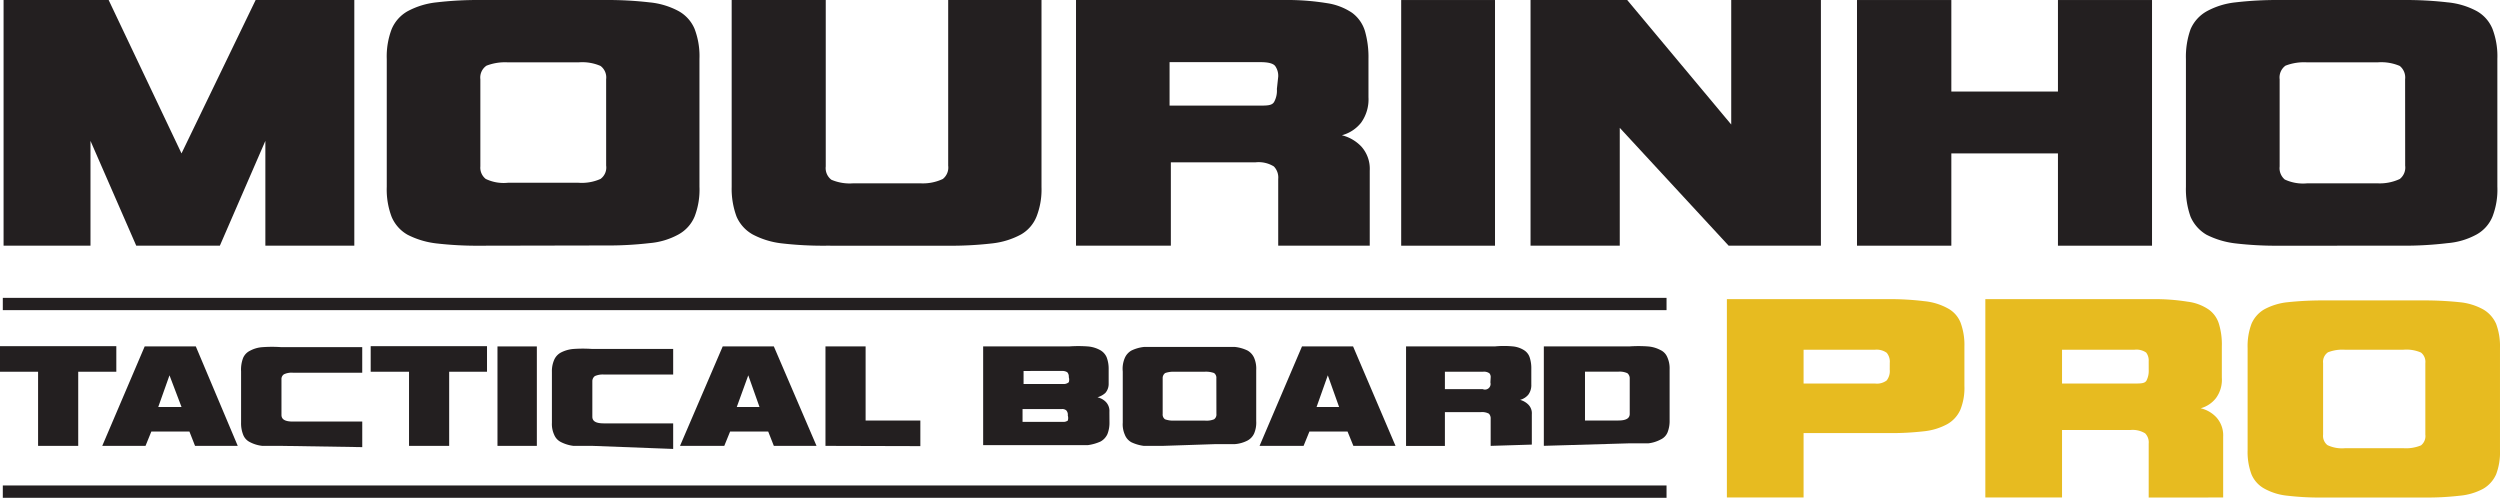 <svg xmlns="http://www.w3.org/2000/svg" width="214.641" height="42.737" viewBox="0 0 214.641 42.737">
  <g id="logo-mourinho" transform="translate(0 0.001)">
    <g id="Layer_1" data-name="Layer 1" transform="translate(0 -0.001)">
      <path id="Path_1026" data-name="Path 1026" d="M22.616,21.093v-9l-3.907,9H11.531l-3.929-9v9H.14V0H9.161l6.255,13.169L21.781,0h8.472V21.093Z" transform="translate(0.167 0.002)" fill="#231f20"/>
      <path id="Path_1027" data-name="Path 1027" d="M23.166,21.094a30.728,30.728,0,0,1-3.8-.2,7.243,7.243,0,0,1-2.458-.746,3.183,3.183,0,0,1-1.361-1.536,6.585,6.585,0,0,1-.417-2.568V5.071A6.585,6.585,0,0,1,15.55,2.5,3.183,3.183,0,0,1,16.91.967,6.738,6.738,0,0,1,19.413.2,30.027,30.027,0,0,1,23.166,0H33.877a30.728,30.728,0,0,1,3.8.2,6.585,6.585,0,0,1,2.5.746,3.139,3.139,0,0,1,1.383,1.536,6.585,6.585,0,0,1,.417,2.568V16.023a6.387,6.387,0,0,1-.417,2.568,3.139,3.139,0,0,1-1.383,1.536,6.233,6.233,0,0,1-2.5.746,30.728,30.728,0,0,1-3.8.2ZM33.965,6.8a1.229,1.229,0,0,0-.483-1.141,3.929,3.929,0,0,0-1.888-.307H25.536a4.39,4.39,0,0,0-1.844.285A1.229,1.229,0,0,0,23.166,6.8v7.485a1.229,1.229,0,0,0,.461,1.075,3.556,3.556,0,0,0,1.91.329h6.058a3.929,3.929,0,0,0,1.888-.329,1.207,1.207,0,0,0,.483-1.141Z" transform="translate(18.076 0.002)" fill="#231f20"/>
      <path id="Path_1028" data-name="Path 1028" d="M36.742,21.093a30.926,30.926,0,0,1-3.819-.2,7.024,7.024,0,0,1-2.5-.768,3.226,3.226,0,0,1-1.383-1.536,6.848,6.848,0,0,1-.417-2.546V0H36.7V14.289a1.251,1.251,0,0,0,.483,1.141,4,4,0,0,0,1.888.307H44.82a4,4,0,0,0,1.931-.373,1.251,1.251,0,0,0,.461-1.141V0h8.011V16.045a6.387,6.387,0,0,1-.417,2.524,3.1,3.1,0,0,1-1.339,1.558,6.738,6.738,0,0,1-2.48.768,30.926,30.926,0,0,1-3.819.2Z" transform="translate(34.196 0.002)" fill="#231f20"/>
      <path id="Path_1029" data-name="Path 1029" d="M59.451,21.094V15.365a1.361,1.361,0,0,0-.373-1.075,2.48,2.48,0,0,0-1.6-.351H50.233v7.155H42.09V0H59.934A21.137,21.137,0,0,1,63.6.265a5.246,5.246,0,0,1,2.195.834,3.051,3.051,0,0,1,1.1,1.558A8.121,8.121,0,0,1,67.2,5.05V8.342a3.424,3.424,0,0,1-.637,2.195,3.139,3.139,0,0,1-1.646,1.075,3.424,3.424,0,0,1,1.668.966,2.853,2.853,0,0,1,.724,2.063v6.453Zm0-14.508a1.449,1.449,0,0,0-.263-.922q-.263-.329-1.251-.329H50.123V9.066h7.7c.7,0,1.119,0,1.295-.351a2.019,2.019,0,0,0,.219-1.075Z" transform="translate(50.292 0.001)" fill="#231f20"/>
      <path id="Path_1030" data-name="Path 1030" d="M54.81,21.093V0h8.055V21.093Z" transform="translate(65.491 0.002)" fill="#231f20"/>
      <path id="Path_1031" data-name="Path 1031" d="M76.88,21.093,67.53,10.974V21.093H59.87V0h8.3L77.1,10.689V0h7.7V21.093Z" transform="translate(71.537 0.002)" fill="#231f20"/>
      <path id="Path_1032" data-name="Path 1032" d="M89.892,21.093V13.169H80.739v7.923h-8.1V0h8.1V7.858h9.153V0h8.077V21.093Z" transform="translate(86.796 0.002)" fill="#231f20"/>
      <path id="Path_1033" data-name="Path 1033" d="M93.545,21.094a30.289,30.289,0,0,1-3.8-.2,7.375,7.375,0,0,1-2.48-.746,3.314,3.314,0,0,1-1.361-1.536,7.024,7.024,0,0,1-.4-2.568V5.071a7.024,7.024,0,0,1,.4-2.568A3.226,3.226,0,0,1,87.29.967,6.585,6.585,0,0,1,89.77.2,30.4,30.4,0,0,1,93.545,0h10.6a30.926,30.926,0,0,1,3.819.2,6.585,6.585,0,0,1,2.5.746,3.1,3.1,0,0,1,1.361,1.536,6.585,6.585,0,0,1,.417,2.568V16.023a6.387,6.387,0,0,1-.417,2.568,3.1,3.1,0,0,1-1.361,1.536,6.233,6.233,0,0,1-2.5.746,30.926,30.926,0,0,1-3.819.219ZM104.322,6.8a1.273,1.273,0,0,0-.461-1.141,4.061,4.061,0,0,0-1.91-.307H95.916a4.39,4.39,0,0,0-1.866.285,1.251,1.251,0,0,0-.5,1.163V14.29a1.273,1.273,0,0,0,.439,1.119,3.709,3.709,0,0,0,1.931.329h6.036a4.061,4.061,0,0,0,1.91-.373,1.251,1.251,0,0,0,.461-1.141Z" transform="translate(102.172 0.002)" fill="#231f20"/>
      <path id="Path_1034" data-name="Path 1034" d="M74.135,23.2v5.531H67.55V11.7H81.4a24.143,24.143,0,0,1,3.095.176,5.224,5.224,0,0,1,2.019.615,2.392,2.392,0,0,1,1.1,1.229,5.487,5.487,0,0,1,.329,2.063v3.358a4.982,4.982,0,0,1-.351,2.063,2.656,2.656,0,0,1-1.119,1.229,5.355,5.355,0,0,1-2.019.615A24.3,24.3,0,0,1,81.4,23.2Zm7.4-6.036a1.185,1.185,0,0,0-.263-.856,1.471,1.471,0,0,0-1.01-.263H74.135v2.9h6.124a1.383,1.383,0,0,0,1.01-.263,1.3,1.3,0,0,0,.263-.922Z" transform="translate(80.714 13.982)" fill="#e7bb20"/>
      <path id="Path_1035" data-name="Path 1035" d="M91.685,28.733V24.1a1.1,1.1,0,0,0-.307-.878,2.063,2.063,0,0,0-1.273-.285h-5.86v5.794H77.66V11.7h14.4a17.8,17.8,0,0,1,2.963.219,4.1,4.1,0,0,1,1.822.68,2.349,2.349,0,0,1,.878,1.251,6.1,6.1,0,0,1,.241,1.931v2.656a2.656,2.656,0,0,1-.5,1.756,2.5,2.5,0,0,1-1.317.878,2.678,2.678,0,0,1,1.339.768,2.3,2.3,0,0,1,.593,1.668v5.224Zm0-11.7a1.12,1.12,0,0,0-.219-.746,1.449,1.449,0,0,0-1.01-.241H84.245v2.9h6.212c.571,0,.922,0,1.054-.285a1.822,1.822,0,0,0,.176-.878Z" transform="translate(92.794 13.982)" fill="#e7bb20"/>
      <path id="Path_1036" data-name="Path 1036" d="M94.4,28.673a23.836,23.836,0,0,1-3.051-.154,5.114,5.114,0,0,1-2-.615,2.5,2.5,0,0,1-1.1-1.229,5.488,5.488,0,0,1-.329-2.063V15.833a5.487,5.487,0,0,1,.329-2.063,2.634,2.634,0,0,1,1.1-1.251,5.356,5.356,0,0,1,2.019-.615A28.534,28.534,0,0,1,94.4,11.75h8.648a29.454,29.454,0,0,1,3.073.154,5.224,5.224,0,0,1,2.019.615,2.678,2.678,0,0,1,1.119,1.251,5.487,5.487,0,0,1,.329,2.063v8.779a5.334,5.334,0,0,1-.329,2.063,2.678,2.678,0,0,1-1.119,1.251,5.246,5.246,0,0,1-2.019.593,24.428,24.428,0,0,1-3.073.154Zm8.779-11.545a1.01,1.01,0,0,0-.373-.9,3.1,3.1,0,0,0-1.536-.241h-4.96a3.4,3.4,0,0,0-1.492.219.988.988,0,0,0-.417.922v6.146a1.01,1.01,0,0,0,.373.9,2.919,2.919,0,0,0,1.536.263h4.96a3.358,3.358,0,0,0,1.536-.241,1.01,1.01,0,0,0,.373-.922Z" transform="translate(105.052 14.042)" fill="#e7bb20"/>
      <path id="Path_1037" data-name="Path 1037" d="M3.27,22.1V15.735H0V13.54H9.987v2.195H6.716V22.1Z" transform="translate(0 16.181)" fill="#231f20"/>
      <path id="Path_1038" data-name="Path 1038" d="M11.967,22.088l-.483-1.229H8.214l-.5,1.229H4L7.643,13.55h4.39l3.6,8.538ZM9.773,16.03l-.966,2.722h2Z" transform="translate(4.779 16.193)" fill="#231f20"/>
      <path id="Path_1039" data-name="Path 1039" d="M12.879,22.068H11.255a2.963,2.963,0,0,1-1.075-.329,1.163,1.163,0,0,1-.571-.637,2.656,2.656,0,0,1-.176-1.032v-4.39a2.809,2.809,0,0,1,.176-1.163A1.229,1.229,0,0,1,10.2,13.9a2.612,2.612,0,0,1,1.075-.307,11.26,11.26,0,0,1,1.624,0h6.936v2.195H13.888a1.536,1.536,0,0,0-.768.132.483.483,0,0,0-.219.439v3.051c0,.4.329.571.988.571h5.948v2.195Z" transform="translate(11.265 16.213)" fill="#231f20"/>
      <path id="Path_1040" data-name="Path 1040" d="M17.792,22.1V15.735H14.5V13.54h9.987v2.195H21.238V22.1Z" transform="translate(17.326 16.181)" fill="#231f20"/>
      <path id="Path_1041" data-name="Path 1041" d="M19.46,22.088V13.55h3.38v8.538Z" transform="translate(23.252 16.193)" fill="#231f20"/>
      <path id="Path_1042" data-name="Path 1042" d="M25.06,21.984H23.435a3.271,3.271,0,0,1-1.075-.329,1.207,1.207,0,0,1-.571-.615,2.195,2.195,0,0,1-.2-1.032v-4.39a2.392,2.392,0,0,1,.2-1.032,1.3,1.3,0,0,1,.571-.615,2.831,2.831,0,0,1,1.075-.307,11.457,11.457,0,0,1,1.624,0H32v2.195H26.047a1.668,1.668,0,0,0-.768.132.549.549,0,0,0-.219.439v3.051c0,.4.329.571.988.571H32v2.195Z" transform="translate(25.796 16.297)" fill="#231f20"/>
      <path id="Path_1043" data-name="Path 1043" d="M34.655,22.088l-.483-1.229H30.9l-.5,1.229H26.6l3.665-8.538h4.39l3.665,8.538ZM32.46,16.03l-.988,2.722h1.953Z" transform="translate(31.784 16.193)" fill="#231f20"/>
      <path id="Path_1044" data-name="Path 1044" d="M32.29,22.088V13.55h3.446v6.365h4.7V22.11Z" transform="translate(38.582 16.193)" fill="#231f20"/>
      <path id="Path_1045" data-name="Path 1045" d="M49.3,20.063a2.656,2.656,0,0,1-.176,1.032,1.383,1.383,0,0,1-.593.637,3.951,3.951,0,0,1-1.076.307h-9V13.566h7.375a10.975,10.975,0,0,1,1.6,0,2.612,2.612,0,0,1,1.054.307,1.3,1.3,0,0,1,.571.615,2.81,2.81,0,0,1,.176,1.032v1.229a1.185,1.185,0,0,1-.285.812,1.734,1.734,0,0,1-.68.373,1.471,1.471,0,0,1,.7.373,1.119,1.119,0,0,1,.329.878Zm-7.375-4.39v1.119h3.4a.658.658,0,0,0,.483-.154.746.746,0,0,0,0-.439.549.549,0,0,0-.132-.417.79.79,0,0,0-.461-.11Zm-.088,3.27v1.1h3.468a.637.637,0,0,0,.417-.11.746.746,0,0,0,0-.439.549.549,0,0,0-.132-.439.527.527,0,0,0-.4-.11Z" transform="translate(45.955 16.177)" fill="#231f20"/>
      <path id="Path_1046" data-name="Path 1046" d="M47.351,22.064H45.727a3.556,3.556,0,0,1-1.054-.307A1.251,1.251,0,0,1,44.1,21.1a2.195,2.195,0,0,1-.176-1.032v-4.39a2.348,2.348,0,0,1,.176-1.163,1.339,1.339,0,0,1,.571-.637,3.292,3.292,0,0,1,1.075-.307h7.814a3.292,3.292,0,0,1,1.075.307,1.339,1.339,0,0,1,.571.637,2.348,2.348,0,0,1,.176,1.032v4.39a2.392,2.392,0,0,1-.176,1.054,1.3,1.3,0,0,1-.571.615,2.831,2.831,0,0,1-1.075.307H51.916ZM51.96,16.27a.5.5,0,0,0-.2-.461,2.041,2.041,0,0,0-.812-.11H48.36a2.195,2.195,0,0,0-.79.11.527.527,0,0,0-.219.461v3.051a.5.5,0,0,0,.2.461,2.041,2.041,0,0,0,.812.11h2.59a1.712,1.712,0,0,0,.812-.11.5.5,0,0,0,.2-.461Z" transform="translate(52.472 16.217)" fill="#231f20"/>
      <path id="Path_1047" data-name="Path 1047" d="M57.325,22.088l-.5-1.229H53.55l-.5,1.229H49.27l3.643-8.538H57.3l3.643,8.538ZM55.13,16.03l-.966,2.722H56.1Z" transform="translate(58.871 16.193)" fill="#231f20"/>
      <path id="Path_1048" data-name="Path 1048" d="M62.265,22.109V19.783a.571.571,0,0,0-.154-.439,1.229,1.229,0,0,0-.68-.132H58.336v2.9H55V13.571h7.616a8.078,8.078,0,0,1,1.58,0,2.195,2.195,0,0,1,.944.329,1.163,1.163,0,0,1,.483.637,3.007,3.007,0,0,1,.132.966v1.339a1.361,1.361,0,0,1-.263.878,1.383,1.383,0,0,1-.7.439,1.6,1.6,0,0,1,.7.4,1.053,1.053,0,0,1,.307.834V22Zm0-5.86a.483.483,0,0,0-.11-.373.79.79,0,0,0-.549-.132h-3.27v1.493h3.248a.483.483,0,0,0,.658-.571Z" transform="translate(65.718 16.172)" fill="#231f20"/>
      <path id="Path_1049" data-name="Path 1049" d="M60.39,22.1V13.566h7.331a11.129,11.129,0,0,1,1.6,0,2.722,2.722,0,0,1,1.075.307,1.163,1.163,0,0,1,.593.615,2.326,2.326,0,0,1,.2,1.032v4.39a2.656,2.656,0,0,1-.176,1.032,1.163,1.163,0,0,1-.593.615,2.985,2.985,0,0,1-1.054.329H67.721Zm7.375-5.773a.571.571,0,0,0-.2-.461,1.58,1.58,0,0,0-.79-.132H63.924v4.192h2.853c.658,0,.988-.176.988-.571Z" transform="translate(72.158 16.177)" fill="#231f20"/>
      <rect id="Rectangle_1932" data-name="Rectangle 1932" width="142.842" height="1.054" transform="translate(0.241 25.573)" fill="#231f20"/>
      <rect id="Rectangle_1933" data-name="Rectangle 1933" width="142.842" height="1.054" transform="translate(0.241 41.683)" fill="#231f20"/>
    </g>
  </g>
</svg>
